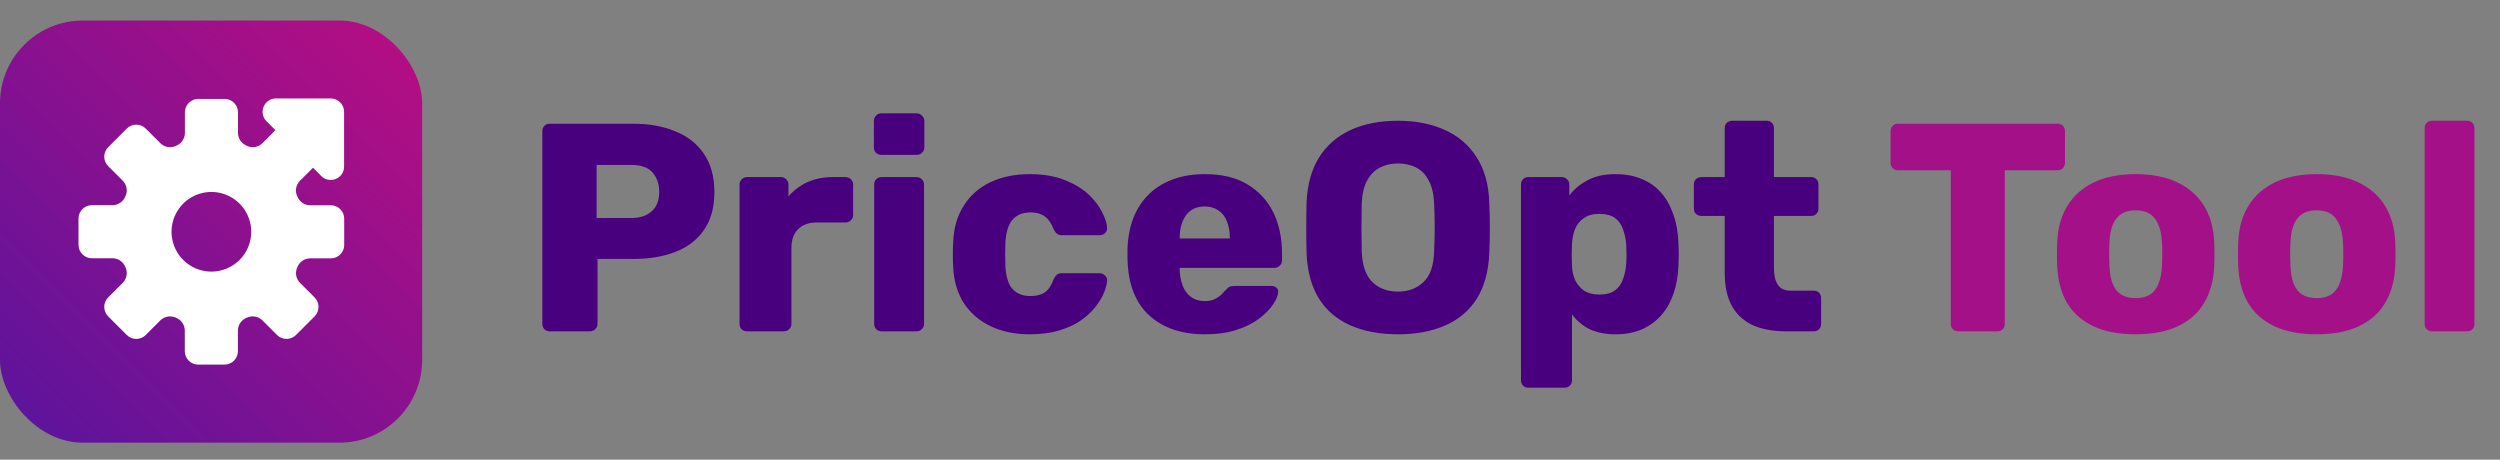 <svg width="310" height="57" viewBox="0 0 310 57" fill="none" xmlns="http://www.w3.org/2000/svg">
<rect x="0" y="0" width="310" height="57" fill="#808080" stroke="none"/>
<path d="M68.171 41.084C67.901 41.084 67.681 40.998 67.509 40.827C67.337 40.655 67.251 40.434 67.251 40.164V16.259C67.251 15.989 67.337 15.769 67.509 15.597C67.681 15.425 67.901 15.34 68.171 15.34H78.469C80.504 15.34 82.269 15.659 83.765 16.296C85.285 16.909 86.462 17.841 87.295 19.091C88.153 20.341 88.582 21.923 88.582 23.835C88.582 25.723 88.153 27.28 87.295 28.506C86.462 29.732 85.285 30.639 83.765 31.228C82.269 31.816 80.504 32.11 78.469 32.11H74.092V40.164C74.092 40.434 73.994 40.655 73.798 40.827C73.626 40.998 73.406 41.084 73.136 41.084H68.171ZM73.982 27.035H78.285C79.339 27.035 80.173 26.765 80.786 26.226C81.423 25.686 81.742 24.865 81.742 23.762C81.742 22.83 81.472 22.046 80.933 21.408C80.393 20.77 79.511 20.452 78.285 20.452H73.982V27.035ZM92.62 41.084C92.35 41.084 92.13 40.998 91.958 40.827C91.786 40.655 91.701 40.434 91.701 40.164V22.879C91.701 22.634 91.786 22.425 91.958 22.254C92.13 22.058 92.35 21.96 92.62 21.96H96.849C97.119 21.96 97.34 22.058 97.511 22.254C97.683 22.425 97.769 22.634 97.769 22.879V24.35C98.431 23.59 99.215 23.002 100.123 22.585C101.054 22.168 102.096 21.96 103.249 21.96H104.867C105.112 21.96 105.32 22.046 105.492 22.217C105.688 22.389 105.786 22.609 105.786 22.879V26.667C105.786 26.912 105.688 27.133 105.492 27.329C105.32 27.501 105.112 27.587 104.867 27.587H101.299C100.294 27.587 99.51 27.869 98.946 28.433C98.406 28.972 98.137 29.744 98.137 30.75V40.164C98.137 40.434 98.038 40.655 97.842 40.827C97.671 40.998 97.45 41.084 97.18 41.084H92.62ZM109.321 41.084C109.051 41.084 108.83 40.998 108.659 40.827C108.487 40.655 108.401 40.434 108.401 40.164V22.879C108.401 22.609 108.487 22.389 108.659 22.217C108.83 22.046 109.051 21.96 109.321 21.96H113.66C113.906 21.96 114.114 22.046 114.286 22.217C114.482 22.389 114.58 22.609 114.58 22.879V40.164C114.58 40.434 114.482 40.655 114.286 40.827C114.114 40.998 113.906 41.084 113.66 41.084H109.321ZM109.284 19.201C109.014 19.201 108.794 19.116 108.622 18.944C108.45 18.772 108.364 18.552 108.364 18.282V15.009C108.364 14.739 108.45 14.518 108.622 14.347C108.794 14.151 109.014 14.053 109.284 14.053H113.66C113.93 14.053 114.151 14.151 114.322 14.347C114.519 14.518 114.617 14.739 114.617 15.009V18.282C114.617 18.552 114.519 18.772 114.322 18.944C114.151 19.116 113.93 19.201 113.66 19.201H109.284ZM127.678 41.452C125.864 41.452 124.258 41.121 122.861 40.459C121.463 39.797 120.347 38.841 119.514 37.59C118.705 36.315 118.263 34.795 118.19 33.03C118.165 32.637 118.153 32.147 118.153 31.559C118.153 30.946 118.165 30.443 118.19 30.051C118.263 28.261 118.705 26.741 119.514 25.49C120.323 24.215 121.426 23.247 122.824 22.585C124.246 21.923 125.864 21.592 127.678 21.592C129.37 21.592 130.817 21.837 132.018 22.328C133.22 22.793 134.2 23.382 134.96 24.093C135.72 24.804 136.284 25.539 136.652 26.299C137.044 27.035 137.253 27.685 137.277 28.249C137.302 28.494 137.216 28.715 137.02 28.911C136.824 29.082 136.603 29.168 136.358 29.168H131.687C131.417 29.168 131.209 29.107 131.062 28.984C130.915 28.862 130.78 28.678 130.657 28.433C130.363 27.672 129.983 27.133 129.517 26.814C129.076 26.496 128.5 26.336 127.789 26.336C126.808 26.336 126.048 26.655 125.509 27.292C124.994 27.93 124.712 28.911 124.663 30.235C124.638 31.215 124.638 32.086 124.663 32.846C124.712 34.194 124.994 35.175 125.509 35.788C126.048 36.401 126.808 36.708 127.789 36.708C128.549 36.708 129.149 36.548 129.591 36.229C130.032 35.911 130.388 35.371 130.657 34.611C130.78 34.366 130.915 34.182 131.062 34.059C131.209 33.937 131.417 33.876 131.687 33.876H136.358C136.603 33.876 136.824 33.974 137.02 34.17C137.216 34.341 137.302 34.55 137.277 34.795C137.253 35.212 137.13 35.702 136.91 36.266C136.689 36.806 136.346 37.382 135.88 37.995C135.414 38.608 134.801 39.184 134.041 39.723C133.305 40.238 132.41 40.655 131.356 40.974C130.302 41.292 129.076 41.452 127.678 41.452ZM149.408 41.452C146.515 41.452 144.21 40.667 142.494 39.098C140.778 37.529 139.883 35.2 139.809 32.11C139.809 31.939 139.809 31.718 139.809 31.448C139.809 31.179 139.809 30.97 139.809 30.823C139.883 28.886 140.312 27.231 141.096 25.858C141.906 24.461 143.009 23.406 144.406 22.695C145.828 21.96 147.483 21.592 149.371 21.592C151.529 21.592 153.307 22.021 154.704 22.879C156.126 23.737 157.193 24.902 157.904 26.373C158.615 27.844 158.97 29.524 158.97 31.412V32.294C158.97 32.564 158.872 32.785 158.676 32.956C158.504 33.128 158.296 33.214 158.051 33.214H146.282C146.282 33.238 146.282 33.275 146.282 33.324C146.282 33.373 146.282 33.422 146.282 33.471C146.307 34.182 146.429 34.832 146.65 35.42C146.87 36.009 147.214 36.474 147.68 36.818C148.145 37.161 148.709 37.333 149.371 37.333C149.862 37.333 150.266 37.259 150.585 37.112C150.928 36.94 151.21 36.757 151.431 36.56C151.652 36.34 151.823 36.156 151.946 36.009C152.166 35.764 152.338 35.616 152.461 35.567C152.608 35.494 152.828 35.457 153.123 35.457H157.683C157.928 35.457 158.124 35.531 158.272 35.678C158.443 35.8 158.517 35.984 158.492 36.229C158.468 36.646 158.259 37.149 157.867 37.737C157.475 38.326 156.898 38.914 156.138 39.503C155.403 40.066 154.471 40.532 153.343 40.9C152.215 41.268 150.904 41.452 149.408 41.452ZM146.282 29.573H152.497V29.499C152.497 28.715 152.375 28.028 152.13 27.439C151.909 26.851 151.553 26.398 151.063 26.079C150.597 25.76 150.033 25.601 149.371 25.601C148.709 25.601 148.145 25.76 147.68 26.079C147.238 26.398 146.895 26.851 146.65 27.439C146.405 28.028 146.282 28.715 146.282 29.499V29.573ZM173.341 41.452C171.085 41.452 169.124 41.084 167.457 40.348C165.789 39.613 164.49 38.51 163.558 37.038C162.627 35.543 162.112 33.679 162.014 31.448C161.989 30.394 161.977 29.34 161.977 28.285C161.977 27.231 161.989 26.165 162.014 25.086C162.112 22.879 162.627 21.028 163.558 19.532C164.514 18.012 165.826 16.872 167.493 16.112C169.161 15.352 171.11 14.972 173.341 14.972C175.548 14.972 177.485 15.352 179.152 16.112C180.844 16.872 182.168 18.012 183.124 19.532C184.08 21.028 184.595 22.879 184.669 25.086C184.718 26.165 184.742 27.231 184.742 28.285C184.742 29.34 184.718 30.394 184.669 31.448C184.57 33.679 184.056 35.543 183.124 37.038C182.192 38.51 180.893 39.613 179.225 40.348C177.558 41.084 175.597 41.452 173.341 41.452ZM173.341 36.156C174.641 36.156 175.695 35.764 176.504 34.979C177.338 34.194 177.779 32.944 177.828 31.228C177.877 30.149 177.902 29.131 177.902 28.175C177.902 27.219 177.877 26.226 177.828 25.196C177.779 24.044 177.558 23.112 177.166 22.401C176.798 21.666 176.283 21.126 175.621 20.783C174.959 20.439 174.199 20.268 173.341 20.268C172.507 20.268 171.76 20.439 171.098 20.783C170.436 21.126 169.909 21.666 169.516 22.401C169.124 23.112 168.903 24.044 168.854 25.196C168.83 26.226 168.817 27.219 168.817 28.175C168.817 29.131 168.83 30.149 168.854 31.228C168.928 32.944 169.369 34.194 170.178 34.979C170.987 35.764 172.042 36.156 173.341 36.156ZM189.52 48.072C189.25 48.072 189.03 47.986 188.858 47.814C188.686 47.643 188.601 47.422 188.601 47.152V22.879C188.601 22.609 188.686 22.389 188.858 22.217C189.03 22.046 189.25 21.96 189.52 21.96H193.676C193.921 21.96 194.129 22.046 194.301 22.217C194.497 22.389 194.595 22.609 194.595 22.879V24.24C195.159 23.48 195.907 22.855 196.839 22.364C197.77 21.849 198.923 21.592 200.296 21.592C201.522 21.592 202.601 21.788 203.532 22.18C204.464 22.548 205.261 23.1 205.923 23.835C206.585 24.571 207.1 25.466 207.467 26.52C207.86 27.574 208.08 28.788 208.129 30.161C208.154 30.651 208.166 31.105 208.166 31.522C208.166 31.939 208.154 32.392 208.129 32.883C208.08 34.207 207.872 35.396 207.504 36.45C207.136 37.504 206.622 38.399 205.96 39.135C205.298 39.87 204.488 40.447 203.532 40.863C202.601 41.256 201.522 41.452 200.296 41.452C199.094 41.452 198.04 41.243 197.133 40.827C196.25 40.385 195.515 39.772 194.926 38.988V47.152C194.926 47.422 194.841 47.643 194.669 47.814C194.497 47.986 194.277 48.072 194.007 48.072H189.52ZM198.31 36.524C199.143 36.524 199.793 36.352 200.259 36.009C200.725 35.665 201.056 35.2 201.252 34.611C201.473 34.023 201.608 33.373 201.657 32.662C201.706 31.902 201.706 31.142 201.657 30.382C201.608 29.671 201.473 29.021 201.252 28.433C201.056 27.844 200.725 27.378 200.259 27.035C199.793 26.692 199.143 26.52 198.31 26.52C197.501 26.52 196.851 26.704 196.361 27.072C195.87 27.415 195.515 27.869 195.294 28.433C195.073 28.996 194.951 29.609 194.926 30.271C194.902 30.737 194.89 31.191 194.89 31.632C194.89 32.074 194.902 32.539 194.926 33.03C194.951 33.643 195.086 34.219 195.331 34.758C195.576 35.273 195.944 35.702 196.434 36.045C196.925 36.364 197.55 36.524 198.31 36.524ZM221.477 41.084C219.908 41.084 218.547 40.839 217.395 40.348C216.267 39.834 215.397 39.049 214.784 37.995C214.171 36.916 213.864 35.531 213.864 33.839V26.777H210.995C210.726 26.777 210.493 26.692 210.297 26.52C210.125 26.349 210.039 26.128 210.039 25.858V22.879C210.039 22.609 210.125 22.389 210.297 22.217C210.493 22.046 210.726 21.96 210.995 21.96H213.864V15.891C213.864 15.622 213.95 15.401 214.122 15.229C214.318 15.058 214.538 14.972 214.784 14.972H219.05C219.319 14.972 219.54 15.058 219.712 15.229C219.883 15.401 219.969 15.622 219.969 15.891V21.96H224.566C224.836 21.96 225.057 22.046 225.228 22.217C225.4 22.389 225.486 22.609 225.486 22.879V25.858C225.486 26.128 225.4 26.349 225.228 26.52C225.057 26.692 224.836 26.777 224.566 26.777H219.969V33.324C219.969 34.158 220.129 34.82 220.447 35.31C220.766 35.8 221.305 36.045 222.066 36.045H224.897C225.167 36.045 225.388 36.131 225.559 36.303C225.731 36.474 225.817 36.695 225.817 36.965V40.164C225.817 40.434 225.731 40.655 225.559 40.827C225.388 40.998 225.167 41.084 224.897 41.084H221.477Z" fill="#48007E"/>
<path d="M242.817 41.084C242.548 41.084 242.327 40.998 242.155 40.827C241.984 40.655 241.898 40.434 241.898 40.164V21.114H235.351C235.082 21.114 234.861 21.028 234.689 20.856C234.518 20.66 234.432 20.439 234.432 20.194V16.259C234.432 15.989 234.518 15.769 234.689 15.597C234.861 15.425 235.082 15.34 235.351 15.34H255.138C255.407 15.34 255.628 15.425 255.8 15.597C255.971 15.769 256.057 15.989 256.057 16.259V20.194C256.057 20.439 255.971 20.66 255.8 20.856C255.628 21.028 255.407 21.114 255.138 21.114H248.591V40.164C248.591 40.434 248.505 40.655 248.334 40.827C248.162 40.998 247.942 41.084 247.672 41.084H242.817ZM264.81 41.452C262.75 41.452 261.01 41.121 259.587 40.459C258.19 39.797 257.111 38.853 256.351 37.627C255.616 36.377 255.199 34.893 255.101 33.177C255.076 32.687 255.064 32.135 255.064 31.522C255.064 30.884 255.076 30.333 255.101 29.867C255.199 28.126 255.64 26.643 256.425 25.417C257.209 24.191 258.3 23.247 259.698 22.585C261.12 21.923 262.824 21.592 264.81 21.592C266.82 21.592 268.524 21.923 269.922 22.585C271.344 23.247 272.447 24.191 273.232 25.417C274.017 26.643 274.458 28.126 274.556 29.867C274.58 30.333 274.593 30.884 274.593 31.522C274.593 32.135 274.58 32.687 274.556 33.177C274.458 34.893 274.029 36.377 273.269 37.627C272.533 38.853 271.454 39.797 270.032 40.459C268.635 41.121 266.894 41.452 264.81 41.452ZM264.81 36.965C265.913 36.965 266.71 36.634 267.2 35.972C267.715 35.31 268.01 34.317 268.083 32.993C268.108 32.625 268.12 32.135 268.12 31.522C268.12 30.909 268.108 30.419 268.083 30.051C268.01 28.751 267.715 27.77 267.2 27.108C266.71 26.422 265.913 26.079 264.81 26.079C263.731 26.079 262.934 26.422 262.419 27.108C261.904 27.77 261.622 28.751 261.573 30.051C261.549 30.419 261.537 30.909 261.537 31.522C261.537 32.135 261.549 32.625 261.573 32.993C261.622 34.317 261.904 35.31 262.419 35.972C262.934 36.634 263.731 36.965 264.81 36.965ZM287.257 41.452C285.198 41.452 283.457 41.121 282.035 40.459C280.637 39.797 279.558 38.853 278.798 37.627C278.063 36.377 277.646 34.893 277.548 33.177C277.523 32.687 277.511 32.135 277.511 31.522C277.511 30.884 277.523 30.333 277.548 29.867C277.646 28.126 278.087 26.643 278.872 25.417C279.656 24.191 280.747 23.247 282.145 22.585C283.567 21.923 285.271 21.592 287.257 21.592C289.268 21.592 290.972 21.923 292.369 22.585C293.791 23.247 294.895 24.191 295.679 25.417C296.464 26.643 296.905 28.126 297.003 29.867C297.028 30.333 297.04 30.884 297.04 31.522C297.04 32.135 297.028 32.687 297.003 33.177C296.905 34.893 296.476 36.377 295.716 37.627C294.98 38.853 293.902 39.797 292.479 40.459C291.082 41.121 289.341 41.452 287.257 41.452ZM287.257 36.965C288.36 36.965 289.157 36.634 289.648 35.972C290.163 35.31 290.457 34.317 290.53 32.993C290.555 32.625 290.567 32.135 290.567 31.522C290.567 30.909 290.555 30.419 290.53 30.051C290.457 28.751 290.163 27.77 289.648 27.108C289.157 26.422 288.36 26.079 287.257 26.079C286.178 26.079 285.381 26.422 284.867 27.108C284.352 27.77 284.07 28.751 284.021 30.051C283.996 30.419 283.984 30.909 283.984 31.522C283.984 32.135 283.996 32.625 284.021 32.993C284.07 34.317 284.352 35.31 284.867 35.972C285.381 36.634 286.178 36.965 287.257 36.965ZM301.576 41.084C301.307 41.084 301.086 40.998 300.914 40.827C300.743 40.655 300.657 40.434 300.657 40.164V15.891C300.657 15.622 300.743 15.401 300.914 15.229C301.086 15.058 301.307 14.972 301.576 14.972H305.916C306.186 14.972 306.407 15.058 306.578 15.229C306.75 15.401 306.836 15.622 306.836 15.891V40.164C306.836 40.434 306.75 40.655 306.578 40.827C306.407 40.998 306.186 41.084 305.916 41.084H301.576Z" fill="#A31088"/>
<rect y="2.543" width="52.35" height="52.35" rx="10.271" fill="url(#paint0_linear_3116_479)"/>
<path d="M39.009 36.881L37.179 35.052C36.943 34.805 36.785 34.493 36.728 34.156C36.67 33.818 36.715 33.471 36.857 33.16L36.866 33.139C36.988 32.82 37.202 32.545 37.481 32.349C37.761 32.152 38.092 32.044 38.434 32.037H41.019C41.459 32.037 41.882 31.862 42.194 31.55C42.506 31.238 42.681 30.816 42.681 30.375L42.681 27.114C42.681 26.673 42.506 26.251 42.194 25.939C41.882 25.627 41.459 25.452 41.019 25.452L38.434 25.452C38.092 25.445 37.761 25.337 37.481 25.14C37.202 24.944 36.988 24.669 36.866 24.35L36.851 24.335C36.708 24.021 36.662 23.671 36.721 23.331C36.78 22.991 36.94 22.676 37.181 22.429L39.009 20.601C39.32 20.289 39.495 19.866 39.495 19.426C39.495 18.985 39.32 18.563 39.009 18.251L36.701 15.943C36.389 15.632 35.967 15.457 35.526 15.457C35.085 15.457 34.663 15.632 34.351 15.943L32.523 17.771C32.276 18.008 31.964 18.166 31.626 18.224C31.289 18.281 30.942 18.236 30.63 18.095L30.615 18.08C30.296 17.958 30.021 17.744 29.824 17.465C29.628 17.185 29.52 16.854 29.513 16.513V13.928C29.513 13.487 29.338 13.064 29.026 12.752C28.714 12.44 28.291 12.265 27.85 12.265L24.59 12.265C24.149 12.265 23.726 12.44 23.415 12.752C23.103 13.064 22.927 13.487 22.927 13.928L22.927 16.513C22.921 16.854 22.812 17.185 22.616 17.465C22.42 17.744 22.145 17.958 21.826 18.08L21.811 18.095C21.497 18.241 21.146 18.288 20.805 18.23C20.464 18.173 20.148 18.013 19.9 17.772L18.071 15.943C17.759 15.632 17.336 15.457 16.896 15.457C16.455 15.457 16.032 15.632 15.721 15.943L13.413 18.251C13.101 18.563 12.926 18.985 12.926 19.426C12.926 19.866 13.101 20.289 13.413 20.601L15.242 22.43C15.479 22.677 15.636 22.989 15.694 23.327C15.751 23.664 15.707 24.011 15.565 24.322L15.55 24.337C15.428 24.656 15.214 24.931 14.934 25.128C14.655 25.324 14.324 25.432 13.982 25.439L11.398 25.439C10.957 25.439 10.534 25.614 10.222 25.926C9.91 26.238 9.735 26.661 9.735 27.102L9.735 30.362C9.735 30.803 9.91 31.226 10.222 31.538C10.534 31.849 10.957 32.025 11.398 32.025H13.982C14.324 32.031 14.655 32.139 14.934 32.336C15.214 32.532 15.428 32.807 15.55 33.126L15.559 33.147C15.704 33.46 15.752 33.809 15.695 34.148C15.639 34.488 15.481 34.803 15.242 35.052L13.413 36.881C13.101 37.193 12.926 37.615 12.926 38.056C12.926 38.497 13.101 38.919 13.413 39.231L15.721 41.539C15.875 41.693 16.058 41.816 16.26 41.899C16.462 41.983 16.678 42.026 16.896 42.026C17.114 42.026 17.33 41.983 17.532 41.899C17.733 41.816 17.916 41.693 18.071 41.539L19.9 39.71C20.147 39.473 20.459 39.316 20.797 39.258C21.134 39.201 21.481 39.245 21.792 39.387L21.813 39.396C22.132 39.518 22.407 39.732 22.603 40.012C22.8 40.291 22.908 40.622 22.915 40.964L22.915 43.549C22.915 43.99 23.09 44.413 23.402 44.724C23.713 45.036 24.136 45.211 24.577 45.211H27.838C28.279 45.211 28.701 45.036 29.013 44.724C29.325 44.413 29.5 43.99 29.5 43.549L29.5 40.964C29.507 40.622 29.615 40.291 29.811 40.012C30.008 39.732 30.283 39.518 30.602 39.396L30.623 39.387C30.935 39.244 31.283 39.198 31.622 39.256C31.961 39.313 32.274 39.471 32.522 39.71L34.351 41.539C34.663 41.85 35.085 42.026 35.526 42.026C35.967 42.026 36.389 41.85 36.701 41.539L39.009 39.231C39.163 39.077 39.285 38.894 39.369 38.692C39.453 38.49 39.495 38.274 39.495 38.056C39.495 37.838 39.453 37.622 39.369 37.42C39.285 37.219 39.163 37.036 39.009 36.881ZM22.718 32.234C22.027 31.543 21.556 30.663 21.366 29.705C21.175 28.747 21.273 27.753 21.647 26.851C22.021 25.948 22.654 25.176 23.466 24.634C24.279 24.091 25.234 23.801 26.211 23.801C27.188 23.801 28.143 24.091 28.956 24.634C29.768 25.176 30.401 25.948 30.775 26.851C31.149 27.753 31.247 28.747 31.056 29.705C30.866 30.663 30.395 31.543 29.704 32.234C28.778 33.161 27.521 33.681 26.211 33.681C24.901 33.681 23.644 33.161 22.718 32.234Z" fill="white"/>
<path d="M39.84 21.828L33.05 15.037C32.006 13.994 32.745 12.209 34.221 12.209L41.011 12.209C41.926 12.209 42.667 12.95 42.667 13.865L42.668 20.656C42.668 22.132 40.884 22.872 39.84 21.828Z" fill="white"/>
<defs>
<linearGradient id="paint0_linear_3116_479" x1="52.35" y1="2.543" x2="0" y2="54.893" gradientUnits="userSpaceOnUse">
<stop stop-color="#B90E81"/>
<stop offset="1" stop-color="#58149D"/>
</linearGradient>
</defs>
</svg>
